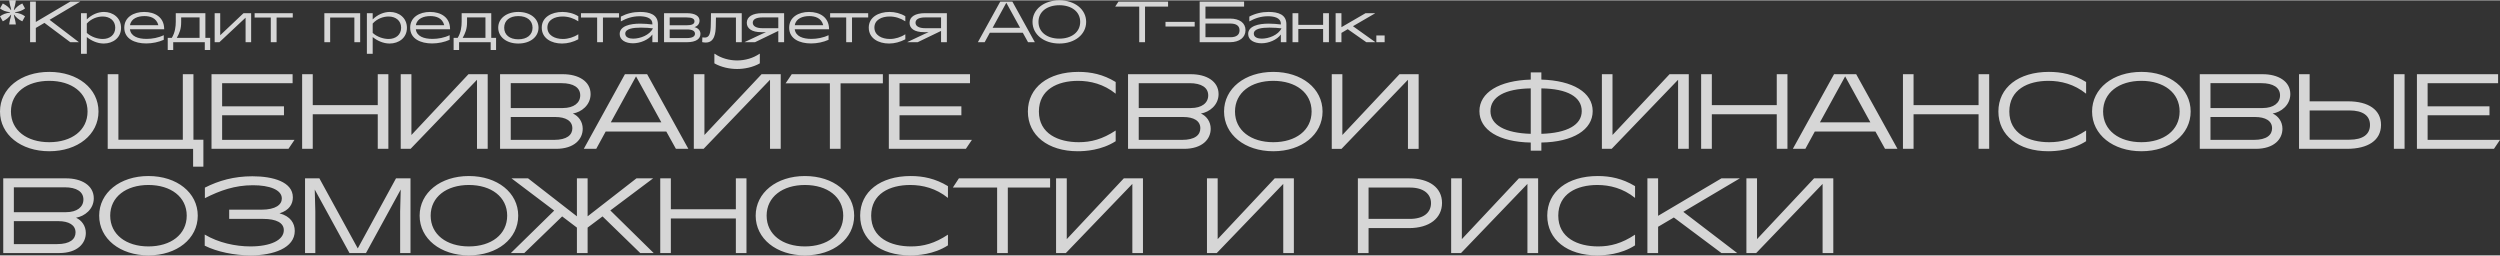 <?xml version="1.0" encoding="UTF-8"?> <svg xmlns="http://www.w3.org/2000/svg" xmlns:xlink="http://www.w3.org/1999/xlink" xml:space="preserve" width="831px" height="85px" version="1.1" style="shape-rendering:geometricPrecision; text-rendering:geometricPrecision; image-rendering:optimizeQuality; fill-rule:evenodd; clip-rule:evenodd" viewBox="0 0 301.52 30.76"><rect x="0" y="0" width="301.52" height="30.76" fill="#333333" stroke="none"/> <defs> <style type="text/css"> .fil0 {fill:white;fill-rule:nonzero;fill-opacity:0.8} </style> </defs> <g id="Слой_x0020_1">  <path class="fil0" d="M5.94 18.2c3.44,0 5.94,-2.01 5.94,-4.79 0,-2.78 -2.5,-4.78 -5.94,-4.78 -3.43,0 -5.94,2 -5.94,4.78 0,2.78 2.51,4.79 5.94,4.79zm0 -1.09c-2.69,0 -4.62,-1.42 -4.62,-3.7 0,-2.28 1.93,-3.7 4.62,-3.7 2.69,0 4.62,1.42 4.62,3.7 0,2.28 -1.93,3.7 -4.62,3.7zm17.35 0.8l0 2.15 1.24 0 0 -3.25 -1.2 0 0 -7.9 -1.28 0 0 7.9 -7.77 0 0 -7.9 -1.29 0 0 9 10.3 0zm12 -9l-9.78 0 0 9 9.28 0 0.73 -1.08 -8.73 0 0 -2.97 7.46 0 0 -1.08 -7.46 0 0 -2.79 8.5 0 0 -1.08zm2.43 3.73l0 -3.73 -1.28 0 0 9 1.28 0 0 -4.17 7.84 0 0 4.17 1.28 0 0 -9 -1.28 0 0 3.73 -7.84 0zm19.81 -3.06l0 8.33 1.29 0 0 -9 -2.32 0 -6.88 7.33 0 -7.33 -1.29 0 0 9 1.19 0 8.01 -8.33zm9.42 4.49c1.29,0 2.08,0.47 2.08,1.36 0,0.81 -0.66,1.4 -2.21,1.4l-5.22 0 0 -2.76 5.35 0zm0.78 -4.08c1.43,0 2.25,0.53 2.25,1.47 0,0.9 -0.76,1.53 -2.1,1.53l-6.28 0 0 -3 6.13 0zm-0.68 7.92c2.25,0 3.23,-1.19 3.23,-2.42 0,-0.86 -0.5,-1.53 -1.19,-1.84 1.02,-0.16 2.14,-1.01 2.14,-2.34 0,-1.55 -1.47,-2.4 -3.33,-2.4l-7.59 0 0 9 6.74 0zm9.66 -8.74l3.05 5.54 -6.09 0 3.04 -5.54zm4.81 8.74l1.5 0 -4.97 -9 -2.68 0 -4.96 9 1.5 0 1.14 -2.09 7.31 0 1.16 2.09zm11.35 -8.33l0 8.33 1.29 0 0 -9 -2.31 0 -6.89 7.33 0 -7.33 -1.28 0 0 9 1.18 0 8.01 -8.33zm-3.97 -1.3c0.85,0 1.88,-0.19 2.74,-0.68l0 -1.15 -0.05 0c-0.75,0.52 -1.72,0.8 -2.69,0.8 -0.96,0 -1.94,-0.28 -2.69,-0.8l-0.05 0 0 1.15c0.86,0.49 1.89,0.68 2.74,0.68zm12.48 1.73l5.1 0 0 -1.1 -10.99 0 -0.74 1.1 5.34 0 0 7.9 1.29 0 0 -7.9zm15.61 -1.1l-9.79 0 0 9 9.29 0 0.73 -1.08 -8.73 0 0 -2.97 7.46 0 0 -1.08 -7.46 0 0 -2.79 8.5 0 0 -1.08zm12.99 9.29c0.9,0 2.86,-0.11 4.58,-1.21l0 -1.29c-1.59,1.05 -2.97,1.41 -4.45,1.41 -2.46,0 -4.81,-1.02 -4.81,-3.7 0,-2.65 2.24,-3.7 4.72,-3.7 1.49,0 3.1,0.39 4.54,1.55l0 -1.41c-1.52,-0.93 -3,-1.22 -4.49,-1.22 -3.66,0 -6.1,1.89 -6.1,4.78 0,2.88 2.42,4.79 6.01,4.79zm12.71 -4.13c1.3,0 2.08,0.47 2.08,1.36 0,0.81 -0.65,1.4 -2.21,1.4l-5.22 0 0 -2.76 5.35 0zm0.78 -4.08c1.43,0 2.25,0.53 2.25,1.47 0,0.9 -0.75,1.53 -2.09,1.53l-6.29 0 0 -3 6.13 0zm-0.68 7.92c2.25,0 3.23,-1.19 3.23,-2.42 0,-0.86 -0.5,-1.53 -1.18,-1.84 1.01,-0.16 2.13,-1.01 2.13,-2.34 0,-1.55 -1.46,-2.4 -3.33,-2.4l-7.59 0 0 9 6.74 0zm10.78 0.29c3.43,0 5.94,-2.01 5.94,-4.79 0,-2.78 -2.51,-4.78 -5.94,-4.78 -3.43,0 -5.94,2 -5.94,4.78 0,2.78 2.51,4.79 5.94,4.79zm0 -1.09c-2.69,0 -4.62,-1.42 -4.62,-3.7 0,-2.28 1.93,-3.7 4.62,-3.7 2.69,0 4.62,1.42 4.62,3.7 0,2.28 -1.93,3.7 -4.62,3.7zm16.24 -7.53l0 8.33 1.29 0 0 -9 -2.31 0 -6.89 7.33 0 -7.33 -1.28 0 0 9 1.18 0 8.01 -8.33zm9.95 3.78c0,-1.72 1.75,-2.7 4.86,-2.74l0 5.48c-3.11,-0.09 -4.86,-1.08 -4.86,-2.74zm6.14 -2.74c3.13,0.04 4.87,1.02 4.87,2.74 0,1.66 -1.75,2.65 -4.87,2.74l0 -5.48zm0 6.53c3.81,-0.06 6.19,-1.53 6.19,-3.79 0,-2.24 -2.38,-3.69 -6.19,-3.8l0 -0.87 -1.28 0 0 0.87c-3.81,0.11 -6.19,1.56 -6.19,3.8 0,2.28 2.38,3.73 6.19,3.79l0 0.98 1.28 0 0 -0.98zm16.49 -7.57l0 8.33 1.29 0 0 -9 -2.32 0 -6.88 7.33 0 -7.33 -1.28 0 0 9 1.18 0 8.01 -8.33zm4.07 3.06l0 -3.73 -1.29 0 0 9 1.29 0 0 -4.17 7.83 0 0 4.17 1.29 0 0 -9 -1.29 0 0 3.73 -7.83 0zm16.08 -3.47l3.04 5.54 -6.08 0 3.04 -5.54zm4.81 8.74l1.5 0 -4.98 -9 -2.67 0 -4.97 9 1.51 0 1.14 -2.09 7.31 0 1.16 2.09zm3.44 -5.27l0 -3.73 -1.28 0 0 9 1.28 0 0 -4.17 7.84 0 0 4.17 1.28 0 0 -9 -1.28 0 0 3.73 -7.84 0zm16.23 5.56c0.9,0 2.86,-0.11 4.58,-1.21l0 -1.29c-1.59,1.05 -2.97,1.41 -4.45,1.41 -2.45,0 -4.81,-1.02 -4.81,-3.7 0,-2.65 2.24,-3.7 4.72,-3.7 1.49,0 3.1,0.39 4.54,1.55l0 -1.41c-1.51,-0.93 -2.99,-1.22 -4.49,-1.22 -3.66,0 -6.09,1.89 -6.09,4.78 0,2.88 2.42,4.79 6,4.79zm11.25 0c3.43,0 5.94,-2.01 5.94,-4.79 0,-2.78 -2.51,-4.78 -5.94,-4.78 -3.44,0 -5.95,2 -5.95,4.78 0,2.78 2.51,4.79 5.95,4.79zm0 -1.09c-2.69,0 -4.62,-1.42 -4.62,-3.7 0,-2.28 1.93,-3.7 4.62,-3.7 2.68,0 4.61,1.42 4.61,3.7 0,2.28 -1.93,3.7 -4.61,3.7zm13.68 -3.04c1.3,0 2.08,0.47 2.08,1.36 0,0.81 -0.65,1.4 -2.21,1.4l-5.22 0 0 -2.76 5.35 0zm0.79 -4.08c1.42,0 2.25,0.53 2.25,1.47 0,0.9 -0.76,1.53 -2.1,1.53l-6.29 0 0 -3 6.14 0zm-0.69 7.92c2.25,0 3.23,-1.19 3.23,-2.42 0,-0.86 -0.5,-1.53 -1.18,-1.84 1.01,-0.16 2.13,-1.01 2.13,-2.34 0,-1.55 -1.46,-2.4 -3.33,-2.4l-7.59 0 0 9 6.74 0zm11.3 -4.63c1.66,0 2.49,0.65 2.49,1.75 0,1.12 -0.83,1.78 -2.49,1.78l-4.79 0 0 -3.53 4.79 0zm-0.3 4.63c2.57,0 4.12,-1.03 4.12,-2.89 0,-1.82 -1.51,-2.84 -3.99,-2.84l-4.62 0 0 -3.27 -1.28 0 0 9 5.77 0zm6.96 -9l-1.29 0 0 9 1.29 0 0 -9zm11.28 0l-9.79 0 0 9 9.29 0 0.73 -1.08 -8.73 0 0 -2.97 7.46 0 0 -1.08 -7.46 0 0 -2.79 8.5 0 0 -1.08zm-294.27 17.72c1.3,0 2.09,0.48 2.09,1.36 0,0.81 -0.66,1.41 -2.22,1.41l-5.22 0 0 -2.77 5.35 0zm0.79 -4.08c1.42,0 2.25,0.53 2.25,1.47 0,0.9 -0.76,1.53 -2.1,1.53l-6.29 0 0 -3 6.14 0zm-0.68 7.93c2.25,0 3.22,-1.2 3.22,-2.42 0,-0.86 -0.5,-1.53 -1.18,-1.84 1.02,-0.17 2.14,-1.02 2.14,-2.34 0,-1.56 -1.47,-2.41 -3.34,-2.41l-7.58 0 0 9.01 6.74 0zm10.77 0.28c3.44,0 5.95,-2.01 5.95,-4.79 0,-2.77 -2.51,-4.78 -5.95,-4.78 -3.43,0 -5.94,2.01 -5.94,4.78 0,2.78 2.51,4.79 5.94,4.79zm0 -1.08c-2.68,0 -4.61,-1.43 -4.61,-3.71 0,-2.27 1.93,-3.7 4.61,-3.7 2.69,0 4.62,1.43 4.62,3.7 0,2.28 -1.93,3.71 -4.62,3.71zm12.33 1.08c2.73,0 5.32,-0.88 5.32,-2.95 0,-0.92 -0.51,-1.77 -1.84,-2.12 1.2,-0.37 1.61,-1.14 1.61,-1.93 0,-1.86 -2.38,-2.54 -4.88,-2.54 -2.22,0 -4.06,0.52 -5.73,1.37l0 1.27c1.84,-0.93 3.61,-1.56 5.8,-1.56 1.98,0 3.48,0.54 3.48,1.6 0,0.72 -0.7,1.35 -2.48,1.35l-3.87 0 0 1.11 4.09 0c1.61,0 2.5,0.48 2.5,1.36 0,1.21 -1.61,1.96 -4.03,1.96 -1.79,0 -3.85,-0.44 -5.51,-1.43l0 1.34c1.47,0.74 3.57,1.17 5.54,1.17zm7.8 -5.29l-0.07 -2.65 4.19 7.66 1.99 0 4.19 -7.66 -0.07 2.65 0 5.01 1.25 0 0 -9.01 -1.75 0 -4.61 8.45 -4.63 -8.45 -1.73 0 0 9.01 1.24 0 0 -5.01zm18.52 5.29c3.44,0 5.95,-2.01 5.95,-4.79 0,-2.77 -2.51,-4.78 -5.95,-4.78 -3.43,0 -5.94,2.01 -5.94,4.78 0,2.78 2.51,4.79 5.94,4.79zm0 -1.08c-2.68,0 -4.61,-1.43 -4.61,-3.71 0,-2.27 1.93,-3.7 4.61,-3.7 2.69,0 4.62,1.43 4.62,3.7 0,2.28 -1.93,3.71 -4.62,3.71zm17.06 -4.34l5.16 -3.87 -2.01 0 -5.89 4.58 0 -4.58 -1.29 0 0 4.58 -5.89 -4.58 -2 0 5.15 3.89 -5.23 5.12 1.62 0 4.57 -4.42 1.78 1.35 0 3.07 1.29 0 0 -3.07 1.8 -1.35 4.55 4.42 1.62 0 -5.23 -5.14zm7.3 -0.14l0 -3.73 -1.28 0 0 9.01 1.28 0 0 -4.17 7.84 0 0 4.17 1.28 0 0 -9.01 -1.28 0 0 3.73 -7.84 0zm16.17 5.56c3.44,0 5.94,-2.01 5.94,-4.79 0,-2.77 -2.5,-4.78 -5.94,-4.78 -3.43,0 -5.94,2.01 -5.94,4.78 0,2.78 2.51,4.79 5.94,4.79zm0 -1.08c-2.69,0 -4.62,-1.43 -4.62,-3.71 0,-2.27 1.93,-3.7 4.62,-3.7 2.69,0 4.62,1.43 4.62,3.7 0,2.28 -1.93,3.71 -4.62,3.71zm12.67 1.08c0.9,0 2.86,-0.1 4.58,-1.21l0 -1.29c-1.6,1.06 -2.97,1.42 -4.45,1.42 -2.46,0 -4.81,-1.03 -4.81,-3.71 0,-2.65 2.24,-3.7 4.72,-3.7 1.49,0 3.1,0.4 4.54,1.56l0 -1.42c-1.52,-0.92 -3,-1.22 -4.49,-1.22 -3.66,0 -6.1,1.89 -6.1,4.78 0,2.89 2.42,4.79 6.01,4.79zm11.8 -8.18l5.1 0 0 -1.11 -11 0 -0.73 1.11 5.34 0 0 7.9 1.29 0 0 -7.9zm15.02 -0.44l0 8.34 1.28 0 0 -9.01 -2.31 0 -6.88 7.33 0 -7.33 -1.29 0 0 9.01 1.18 0 8.02 -8.34zm18.2 0l0 8.34 1.28 0 0 -9.01 -2.31 0 -6.88 7.33 0 -7.33 -1.29 0 0 9.01 1.18 0 8.02 -8.34zm15.28 0.44c1.66,0 2.54,0.78 2.54,1.88 0,1.13 -0.88,1.9 -2.54,1.9l-4.99 0 0 -3.78 4.99 0zm-0.12 4.89c2.48,0 3.99,-1.2 3.99,-3.04 0,-1.84 -1.54,-2.96 -3.99,-2.96l-6.16 0 0 9.01 1.29 0 0 -3.01 4.87 0zm14.29 -5.33l0 8.34 1.29 0 0 -9.01 -2.32 0 -6.88 7.33 0 -7.33 -1.29 0 0 9.01 1.19 0 8.01 -8.34zm8.4 8.62c0.9,0 2.86,-0.1 4.58,-1.21l0 -1.29c-1.6,1.06 -2.97,1.42 -4.45,1.42 -2.46,0 -4.81,-1.03 -4.81,-3.71 0,-2.65 2.24,-3.7 4.72,-3.7 1.49,0 3.1,0.4 4.54,1.56l0 -1.42c-1.52,-0.92 -3,-1.22 -4.49,-1.22 -3.67,0 -6.1,1.89 -6.1,4.78 0,2.89 2.42,4.79 6.01,4.79zm10.4 -5.25l6.82 -4.04 -2.22 0 -7.64 4.52 0 -4.52 -1.29 0 0 9.01 1.29 0 0 -3.17 1.9 -1.12 5.74 4.29 1.9 0 -6.5 -4.97zm16.8 -3.37l0 8.34 1.29 0 0 -9.01 -2.32 0 -6.88 7.33 0 -7.33 -1.28 0 0 9.01 1.18 0 8.01 -8.34z"></path> <path class="fil0" d="M1.91 2.91c0,-0.15 -0.06,-0.34 -0.1,-0.58 -0.05,-0.17 -0.11,-0.38 -0.14,-0.59l0.03 -0.01c0.29,0.38 0.57,0.61 0.99,0.8l0.33 -0.6c-0.36,-0.26 -0.67,-0.38 -1.21,-0.45l0 -0.05c0.54,-0.07 0.85,-0.19 1.21,-0.45l-0.33 -0.6c-0.42,0.19 -0.7,0.42 -0.99,0.8l-0.03 -0.01c0.03,-0.21 0.09,-0.41 0.14,-0.59 0.04,-0.24 0.1,-0.43 0.1,-0.58l-0.8 0c0,0.15 0.07,0.34 0.1,0.58 0.06,0.18 0.11,0.38 0.14,0.59l-0.03 0.01c-0.28,-0.38 -0.56,-0.58 -0.98,-0.8l-0.34 0.6c0.36,0.26 0.67,0.38 1.21,0.45l0 0.05c-0.54,0.07 -0.85,0.19 -1.21,0.45l0.34 0.6c0.42,-0.22 0.7,-0.42 0.98,-0.8l0.03 0.01c-0.03,0.21 -0.08,0.42 -0.14,0.59 -0.03,0.24 -0.1,0.43 -0.1,0.58l0.8 0zm4.07 -0.56l3.71 -2.2 -1.21 0 -4.16 2.46 0 -2.46 -0.69 0 0 4.9 0.69 0 0 -1.72 1.04 -0.61 3.12 2.33 1.04 0 -3.54 -2.7zm4.49 0.45c0.54,-0.6 1.29,-0.85 1.92,-0.85 0.84,0 1.51,0.49 1.51,1.35 0,0.86 -0.65,1.36 -1.51,1.36 -0.6,0 -1.37,-0.23 -1.92,-0.73l0 -1.13zm2.04 2.41c1.09,0 2.09,-0.67 2.09,-1.89 0,-1.23 -0.99,-1.92 -2.06,-1.92 -0.71,0 -1.47,0.31 -2.07,0.9l0 -0.75 -0.7 0 0 4.9 0.7 0 0 -2.02c0.53,0.43 1.27,0.78 2.04,0.78zm3.17 -2.21c0.13,-0.82 0.96,-1.1 1.74,-1.1 0.68,0 1.45,0.21 1.68,1.1l-3.42 0zm-0.69 0.3c0,1.35 1.27,1.9 2.64,1.9 0.74,0 1.5,-0.16 2.12,-0.44l0 -0.55 -0.02 0c-0.61,0.3 -1.37,0.44 -2.05,0.44 -1.03,0 -1.9,-0.3 -2.01,-1.16l4.13 0 0 -0.06c-0.02,-1.41 -1.13,-2.03 -2.42,-2.03 -1.25,0 -2.39,0.62 -2.39,1.9zm6.33 1.23c0.33,-0.58 0.53,-1.06 0.53,-1.91l0 -0.56 2.22 0 0 2.47 -2.75 0zm-0.43 0.52l3.81 0 0 0.94 0.65 0 0 -1.46 -0.58 0 0 -2.98 -3.57 0 0 1.03c0,0.57 -0.08,1.3 -0.48,1.95l-0.49 0 0 1.46 0.66 0 0 -0.94zm8.73 -2.96l0 2.96 0.67 0 0 -3.5 -0.92 0 -2.81 2.66 0 -2.66 -0.67 0 0 3.5 0.57 0 3.16 -2.96zm3.74 -0.02l1.95 0 0 -0.52 -4.6 0 0 0.52 1.95 0 0 2.98 0.7 0 0 -2.98zm5.76 -0.52l0 3.5 0.7 0 0 -2.98 2.92 0 0 2.98 0.7 0 0 -3.5 -4.32 0zm5.83 1.25c0.54,-0.6 1.29,-0.85 1.92,-0.85 0.84,0 1.51,0.49 1.51,1.35 0,0.86 -0.65,1.36 -1.51,1.36 -0.6,0 -1.37,-0.23 -1.92,-0.73l0 -1.13zm2.04 2.41c1.09,0 2.09,-0.67 2.09,-1.89 0,-1.23 -0.99,-1.92 -2.06,-1.92 -0.71,0 -1.47,0.31 -2.07,0.9l0 -0.75 -0.7 0 0 4.9 0.7 0 0 -2.02c0.53,0.43 1.27,0.78 2.04,0.78zm3.17 -2.21c0.13,-0.82 0.96,-1.1 1.74,-1.1 0.68,0 1.45,0.21 1.68,1.1l-3.42 0zm-0.69 0.3c0,1.35 1.27,1.9 2.64,1.9 0.74,0 1.5,-0.16 2.12,-0.44l0 -0.55 -0.02 0c-0.61,0.3 -1.37,0.44 -2.05,0.44 -1.03,0 -1.9,-0.3 -2.01,-1.16l4.13 0 0 -0.06c-0.02,-1.41 -1.13,-2.03 -2.42,-2.03 -1.25,0 -2.39,0.62 -2.39,1.9zm6.33 1.23c0.32,-0.58 0.53,-1.06 0.53,-1.91l0 -0.56 2.22 0 0 2.47 -2.75 0zm-0.43 0.52l3.81 0 0 0.94 0.65 0 0 -1.46 -0.58 0 0 -2.98 -3.57 0 0 1.03c0,0.57 -0.08,1.3 -0.48,1.95l-0.49 0 0 1.46 0.66 0 0 -0.94zm7.14 0.16c1.43,0 2.44,-0.79 2.44,-1.91 0,-1.12 -1.01,-1.9 -2.44,-1.9 -1.42,0 -2.42,0.78 -2.42,1.9 0,1.12 1,1.91 2.42,1.91zm0 -0.51c-1.05,0 -1.7,-0.54 -1.7,-1.4 0,-0.86 0.65,-1.4 1.7,-1.4 1.06,0 1.72,0.54 1.72,1.4 0,0.86 -0.66,1.4 -1.72,1.4zm5.27 0.51c0.68,0 1.37,-0.19 1.97,-0.51l0 -0.61c-0.54,0.36 -1.22,0.57 -1.86,0.57 -0.99,0 -1.87,-0.45 -1.87,-1.38 0,-0.92 0.88,-1.33 1.83,-1.33 0.69,0 1.33,0.21 1.9,0.58l0 -0.61c-0.56,-0.35 -1.25,-0.52 -1.92,-0.52 -1.29,0 -2.49,0.62 -2.49,1.89 0,1.29 1.16,1.92 2.44,1.92zm4.94 -3.14l1.94 0 0 -0.52 -4.59 0 0 0.52 1.95 0 0 2.98 0.7 0 0 -2.98zm2.69 1.95c0,-0.6 0.95,-0.73 1.9,-0.73 0.54,0 1.08,0.04 1.44,0.09 -0.41,0.82 -1.53,1.24 -2.39,1.24 -0.4,0 -0.95,-0.12 -0.95,-0.6zm0.93 1.16c0.87,0 1.88,-0.41 2.34,-1.06l0 0.93 0.67 0 0 -2.17c0,-1.16 -0.98,-1.48 -2.15,-1.48 -0.84,0 -1.61,0.19 -2.32,0.56l0 0.58c0.69,-0.38 1.4,-0.62 2.25,-0.62 0.63,0 1.55,0.14 1.55,0.9l0 0.09c-0.42,-0.05 -0.97,-0.1 -1.47,-0.1 -1.21,0 -2.47,0.28 -2.47,1.25 0,0.75 0.74,1.12 1.6,1.12zm6.52 -1.67c0.65,0 0.96,0.19 0.96,0.52 0,0.32 -0.31,0.52 -0.96,0.52l-2.09 0 0 -1.04 2.09 0zm-0.07 -1.45c0.7,0 0.97,0.17 0.97,0.47 0,0.33 -0.3,0.48 -0.98,0.48l-2.01 0 0 -0.95 2.02 0zm0.05 2.99c1.15,0 1.64,-0.43 1.64,-1.01 0,-0.43 -0.33,-0.72 -0.73,-0.81 0.4,-0.11 0.62,-0.42 0.62,-0.78 0,-0.54 -0.52,-0.9 -1.51,-0.9l-2.77 0 0 3.5 2.75 0zm2.29 0.04c1.06,0 1.18,-1.15 1.2,-1.98l0.02 -1.04 2.41 0 0 2.98 0.7 0 0 -3.5 -3.71 0c-0.01,0.41 0,1.09 -0.03,1.68 -0.05,1 -0.29,1.26 -0.73,1.26 -0.09,0 -0.19,-0.01 -0.28,-0.02l-0.02 0.57c0.15,0.04 0.3,0.05 0.44,0.05zm6.83 -1.73c-0.77,0 -1.17,-0.26 -1.17,-0.66 0,-0.4 0.4,-0.64 1.17,-0.64l1.91 0 0 1.3 -1.91 0zm1.91 0.33l0 1.36 0.7 0 0 -3.5 -2.65 0c-1.15,0 -1.85,0.42 -1.85,1.16 0,0.68 0.59,1.13 1.75,1.13l0.57 0 -0.47 0.2 -2.1 0.99 0 0.02 1.24 0 2.81 -1.36zm1.99 -0.69c0.13,-0.82 0.97,-1.1 1.74,-1.1 0.69,0 1.46,0.21 1.69,1.1l-3.43 0zm-0.68 0.3c0,1.35 1.26,1.9 2.64,1.9 0.74,0 1.49,-0.16 2.11,-0.44l0 -0.55 -0.02 0c-0.61,0.3 -1.37,0.44 -2.05,0.44 -1.03,0 -1.89,-0.3 -2.01,-1.16l4.14 0 0 -0.06c-0.03,-1.41 -1.13,-2.03 -2.42,-2.03 -1.25,0 -2.39,0.62 -2.39,1.9zm7.58 -1.23l1.95 0 0 -0.52 -4.59 0 0 0.52 1.94 0 0 2.98 0.7 0 0 -2.98zm4.47 3.14c0.67,0 1.36,-0.19 1.96,-0.51l0 -0.61c-0.54,0.36 -1.22,0.57 -1.86,0.57 -0.99,0 -1.87,-0.45 -1.87,-1.38 0,-0.92 0.88,-1.33 1.83,-1.33 0.69,0 1.33,0.21 1.9,0.58l0 -0.61c-0.56,-0.35 -1.25,-0.52 -1.91,-0.52 -1.3,0 -2.5,0.62 -2.5,1.89 0,1.29 1.16,1.92 2.45,1.92zm4.35 -1.85c-0.77,0 -1.16,-0.26 -1.16,-0.66 0,-0.4 0.39,-0.64 1.16,-0.64l1.92 0 0 1.3 -1.92 0zm1.92 0.33l0 1.36 0.7 0 0 -3.5 -2.66 0c-1.14,0 -1.84,0.42 -1.84,1.16 0,0.68 0.58,1.13 1.75,1.13l0.56 0 -0.47 0.2 -2.1 0.99 0 0.02 1.24 0 2.82 -1.36zm7.87 -3.4l1.66 3.02 -3.31 0 1.65 -3.02zm2.62 4.76l0.82 0 -2.71 -4.9 -1.46 0 -2.7 4.9 0.82 0 0.62 -1.14 3.98 0 0.63 1.14zm3.78 0.16c1.86,0 3.23,-1.09 3.23,-2.61 0,-1.51 -1.37,-2.6 -3.23,-2.6 -1.87,0 -3.24,1.09 -3.24,2.6 0,1.52 1.37,2.61 3.24,2.61zm0 -0.59c-1.47,0 -2.52,-0.78 -2.52,-2.02 0,-1.24 1.05,-2.01 2.52,-2.01 1.46,0 2.51,0.77 2.51,2.01 0,1.24 -1.05,2.02 -2.51,2.02zm10.33 -3.86l2.78 0 0 -0.61 -5.98 0 -0.4 0.61 2.9 0 0 4.29 0.7 0 0 -4.29zm5.99 2.4l0 -0.56 -3.52 0 0 0.56 3.52 0zm4.31 -0.36c0.73,0 1.1,0.29 1.1,0.82 0,0.53 -0.37,0.83 -1.1,0.83l-3.01 0 0 -1.65 3.01 0zm1.65 -2.65l-5.36 0 0 4.9 3.65 0c1.16,0 1.88,-0.58 1.88,-1.45 0,-0.88 -0.72,-1.4 -1.88,-1.4l-2.95 0 0 -1.44 4.66 0 0 -0.61zm1.17 3.87c0,-0.6 0.94,-0.73 1.89,-0.73 0.54,0 1.08,0.04 1.45,0.09 -0.41,0.82 -1.53,1.24 -2.39,1.24 -0.4,0 -0.95,-0.12 -0.95,-0.6zm0.93 1.16c0.87,0 1.87,-0.41 2.33,-1.06l0 0.93 0.67 0 0 -2.17c0,-1.16 -0.97,-1.48 -2.15,-1.48 -0.83,0 -1.61,0.19 -2.32,0.56l0 0.58c0.69,-0.38 1.4,-0.62 2.25,-0.62 0.64,0 1.55,0.14 1.55,0.9l0 0.09c-0.41,-0.05 -0.96,-0.1 -1.46,-0.1 -1.22,0 -2.48,0.28 -2.48,1.25 0,0.75 0.75,1.12 1.61,1.12zm4.44 -2.22l0 -1.41 -0.7 0 0 3.5 0.7 0 0 -1.59 2.99 0 0 1.59 0.7 0 0 -3.5 -0.7 0 0 1.41 -2.99 0zm9.27 2.07l-2.68 -1.91 2.65 -1.54 0 -0.03 -1.13 0 -2.91 1.69 0 -1.69 -0.7 0 0 3.5 0.7 0 0 -1.12 0.76 -0.45 2.24 1.57 1.07 0 0 -0.02zm1.14 0.02l0 -0.81 -1 0 0 0.81 1 0z"></path> </g> </svg> 